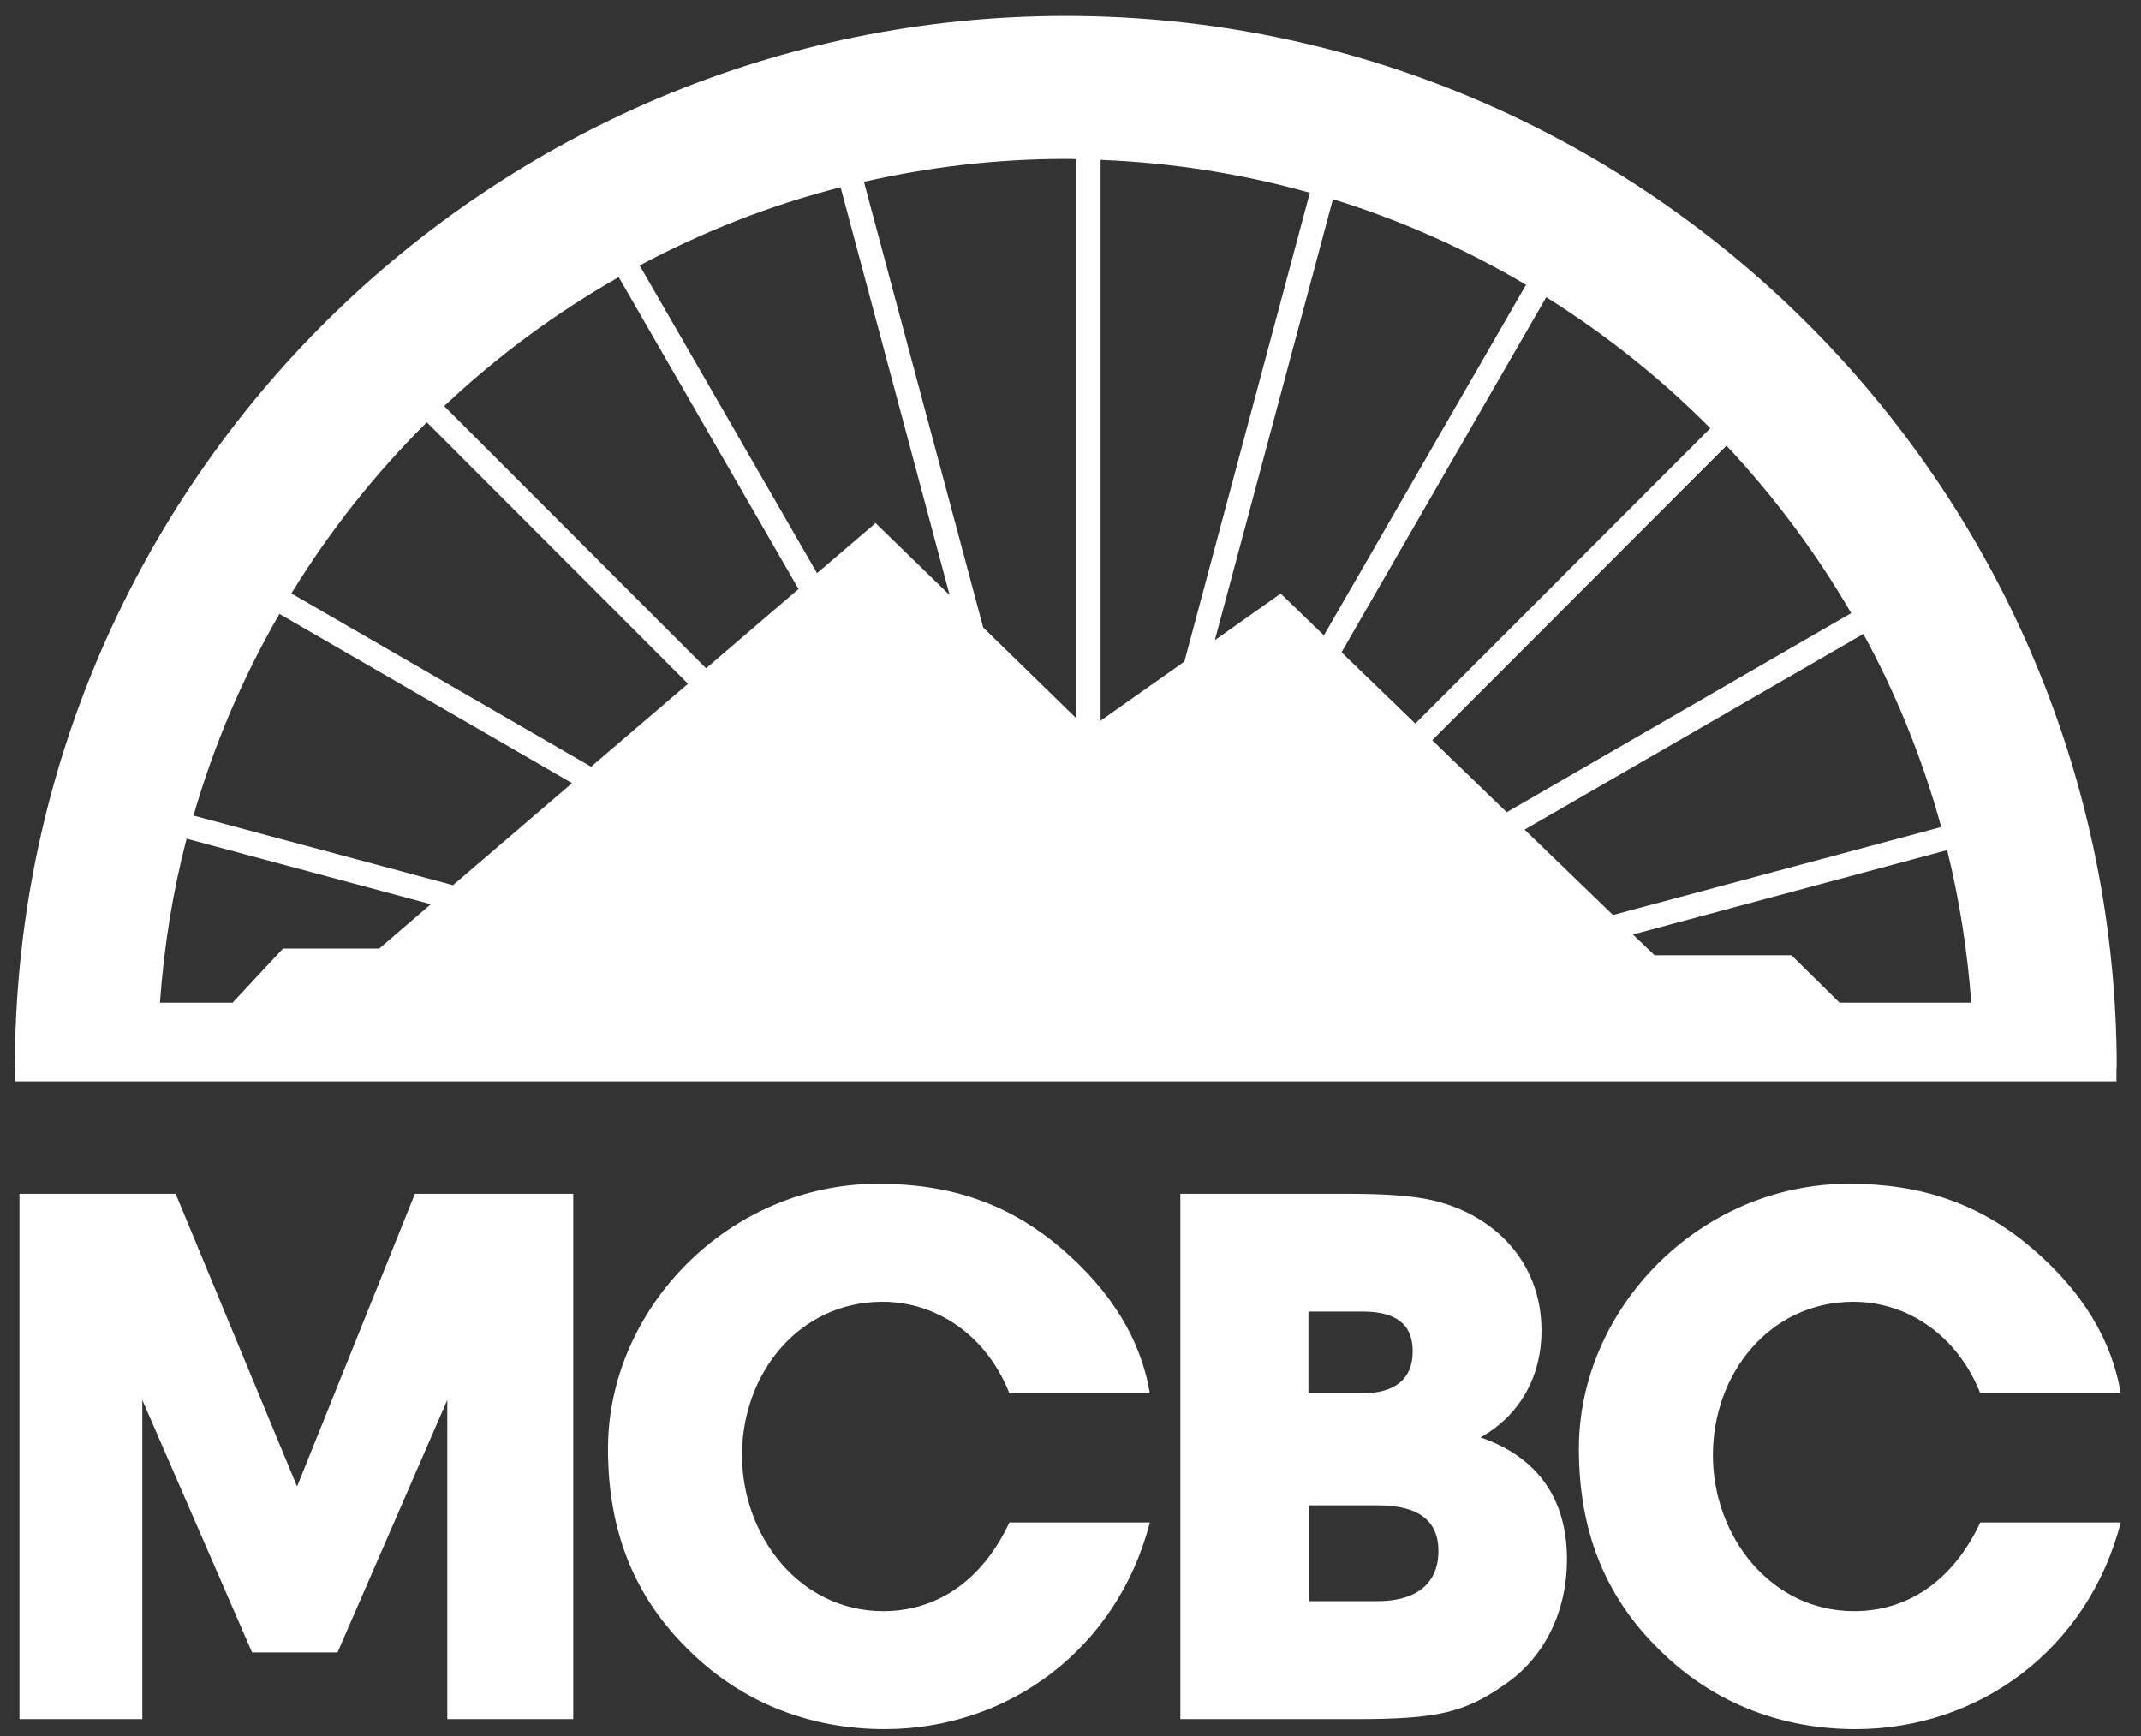 <svg xmlns="http://www.w3.org/2000/svg" width="740" height="600" viewBox="0 0 740 600" fill="none"><rect x="0" y="0" width="740" height="600" fill="#333333" stroke="none"/><g clip-path="url(#clip0_540_441)"><path d="M6.729 594.159V412.602H60.709L102.676 513.76L143.409 412.602H198.13V594.159H154.6V483.858L116.665 571.094H87.124L49.189 483.858V594.159H6.729Z" fill="white"></path><path d="M348.881 481.551C341.064 461.699 323.866 449.919 305.022 449.919C276.139 449.919 256.472 474.714 256.472 502.887C256.472 531.059 276.55 556.843 305.269 556.843C323.619 556.843 339.336 546.546 348.881 526.199H397.431C386.157 569.858 348.634 597.619 305.762 597.619C280.5 597.619 256.719 588.805 238.122 570.353C218.537 551.241 210.144 528.176 210.144 500.662C210.144 452.555 251.535 409.143 303.541 409.143C328.556 409.143 348.634 415.98 366.82 431.467C384.018 446.212 394.304 462.852 397.431 481.551H348.881Z" fill="white"></path><path d="M407.964 594.159V412.602H466.059C479.06 412.602 488.606 413.344 495.024 414.827C515.596 419.522 532.794 435.421 532.794 459.969C532.794 475.455 525.471 489.13 511.729 496.791C531.56 503.628 541.599 518.126 541.599 538.967C541.599 556.349 534.276 572.33 520.533 581.885C506.298 591.935 496.999 594.159 468.363 594.159H407.964ZM470.667 481.551C482.187 481.551 488.277 476.609 488.277 467.053C488.277 457.497 482.352 453.296 470.832 453.296H452.235V481.551H470.667ZM476.098 553.383C489.099 553.383 497.164 547.699 497.164 536.002C497.164 525.458 490.087 520.268 476.345 520.268H452.317V553.383H476.098Z" fill="white"></path><path d="M684.451 481.551C676.633 461.699 659.435 449.919 640.591 449.919C611.708 449.919 592.042 474.714 592.042 502.887C592.042 531.059 612.12 556.843 640.838 556.843C659.188 556.843 674.905 546.546 684.451 526.199H733.001C721.727 569.858 684.204 597.619 641.332 597.619C616.07 597.619 592.288 588.805 573.691 570.353C554.107 551.241 545.713 528.176 545.713 500.662C545.713 452.555 587.104 409.143 639.11 409.143C664.126 409.143 684.204 415.98 702.389 431.467C719.588 446.212 729.874 462.852 733.001 481.551H684.451Z" fill="white"></path><path d="M731.601 369.191C731.601 368.449 731.601 367.708 731.601 366.967V365.154C729.297 166.463 567.272 5.5 368.383 5.5C169.493 5.5 7.633 166.216 5.165 364.66V365.731C5.165 366.884 5.082 368.037 5.082 369.191H5.165V373.721H731.519V369.108L731.601 369.191ZM681.323 346.537H635.818L619.196 330.144H571.881L564.392 322.978L673.012 293.817C677.209 310.868 680.007 328.497 681.323 346.537ZM557.48 316.223L526.951 286.732L644.047 219.101C655.485 240.025 664.537 262.431 670.955 285.826L557.562 316.223H557.48ZM442.606 205.18L419.895 221.243L460.71 68.847C484.244 76.096 506.626 86.146 527.445 98.42L457.583 219.596L442.689 205.18H442.606ZM409.362 228.657L380.397 249.086V55.255C405.33 56.244 429.605 60.115 452.728 66.623L409.362 228.657ZM302.717 180.714L282.392 198.095L221.088 91.748C242.894 80.133 266.099 70.907 290.539 64.728L328.226 205.674L302.635 180.796L302.717 180.714ZM276.056 203.532L244.046 230.964L153.529 140.35C171.715 123.216 191.958 108.223 213.846 95.784L275.974 203.532H276.056ZM156.574 305.926L66.88 281.872C73.957 257.324 83.996 233.929 96.586 212.182L197.718 270.669L156.574 305.926ZM149.004 312.434L131.065 327.838H97.821L80.376 346.537H55.278C56.677 327.097 59.721 308.15 64.494 289.862L148.921 312.516L149.004 312.434ZM639.933 211.852L520.78 280.719L495.024 255.841L596.731 154.024C613.189 171.57 627.672 191.011 639.85 211.935L639.933 211.852ZM591.136 148.011L489.181 250.075L463.672 225.444L534.44 102.704C555.012 115.637 574.102 130.794 591.136 148.011ZM371.921 55.008V248.18L339.829 216.877L298.603 62.834C321.067 57.727 344.355 54.926 368.383 54.926C369.617 54.926 370.769 54.926 372.004 55.008H371.921ZM147.605 146.034L237.792 236.318L204.301 264.985L100.701 205.097C113.949 183.515 129.666 163.662 147.522 145.951L147.605 146.034Z" fill="white"></path></g><defs><clipPath id="clip0_540_441"><rect width="740" height="600" fill="white"></rect></clipPath></defs></svg>